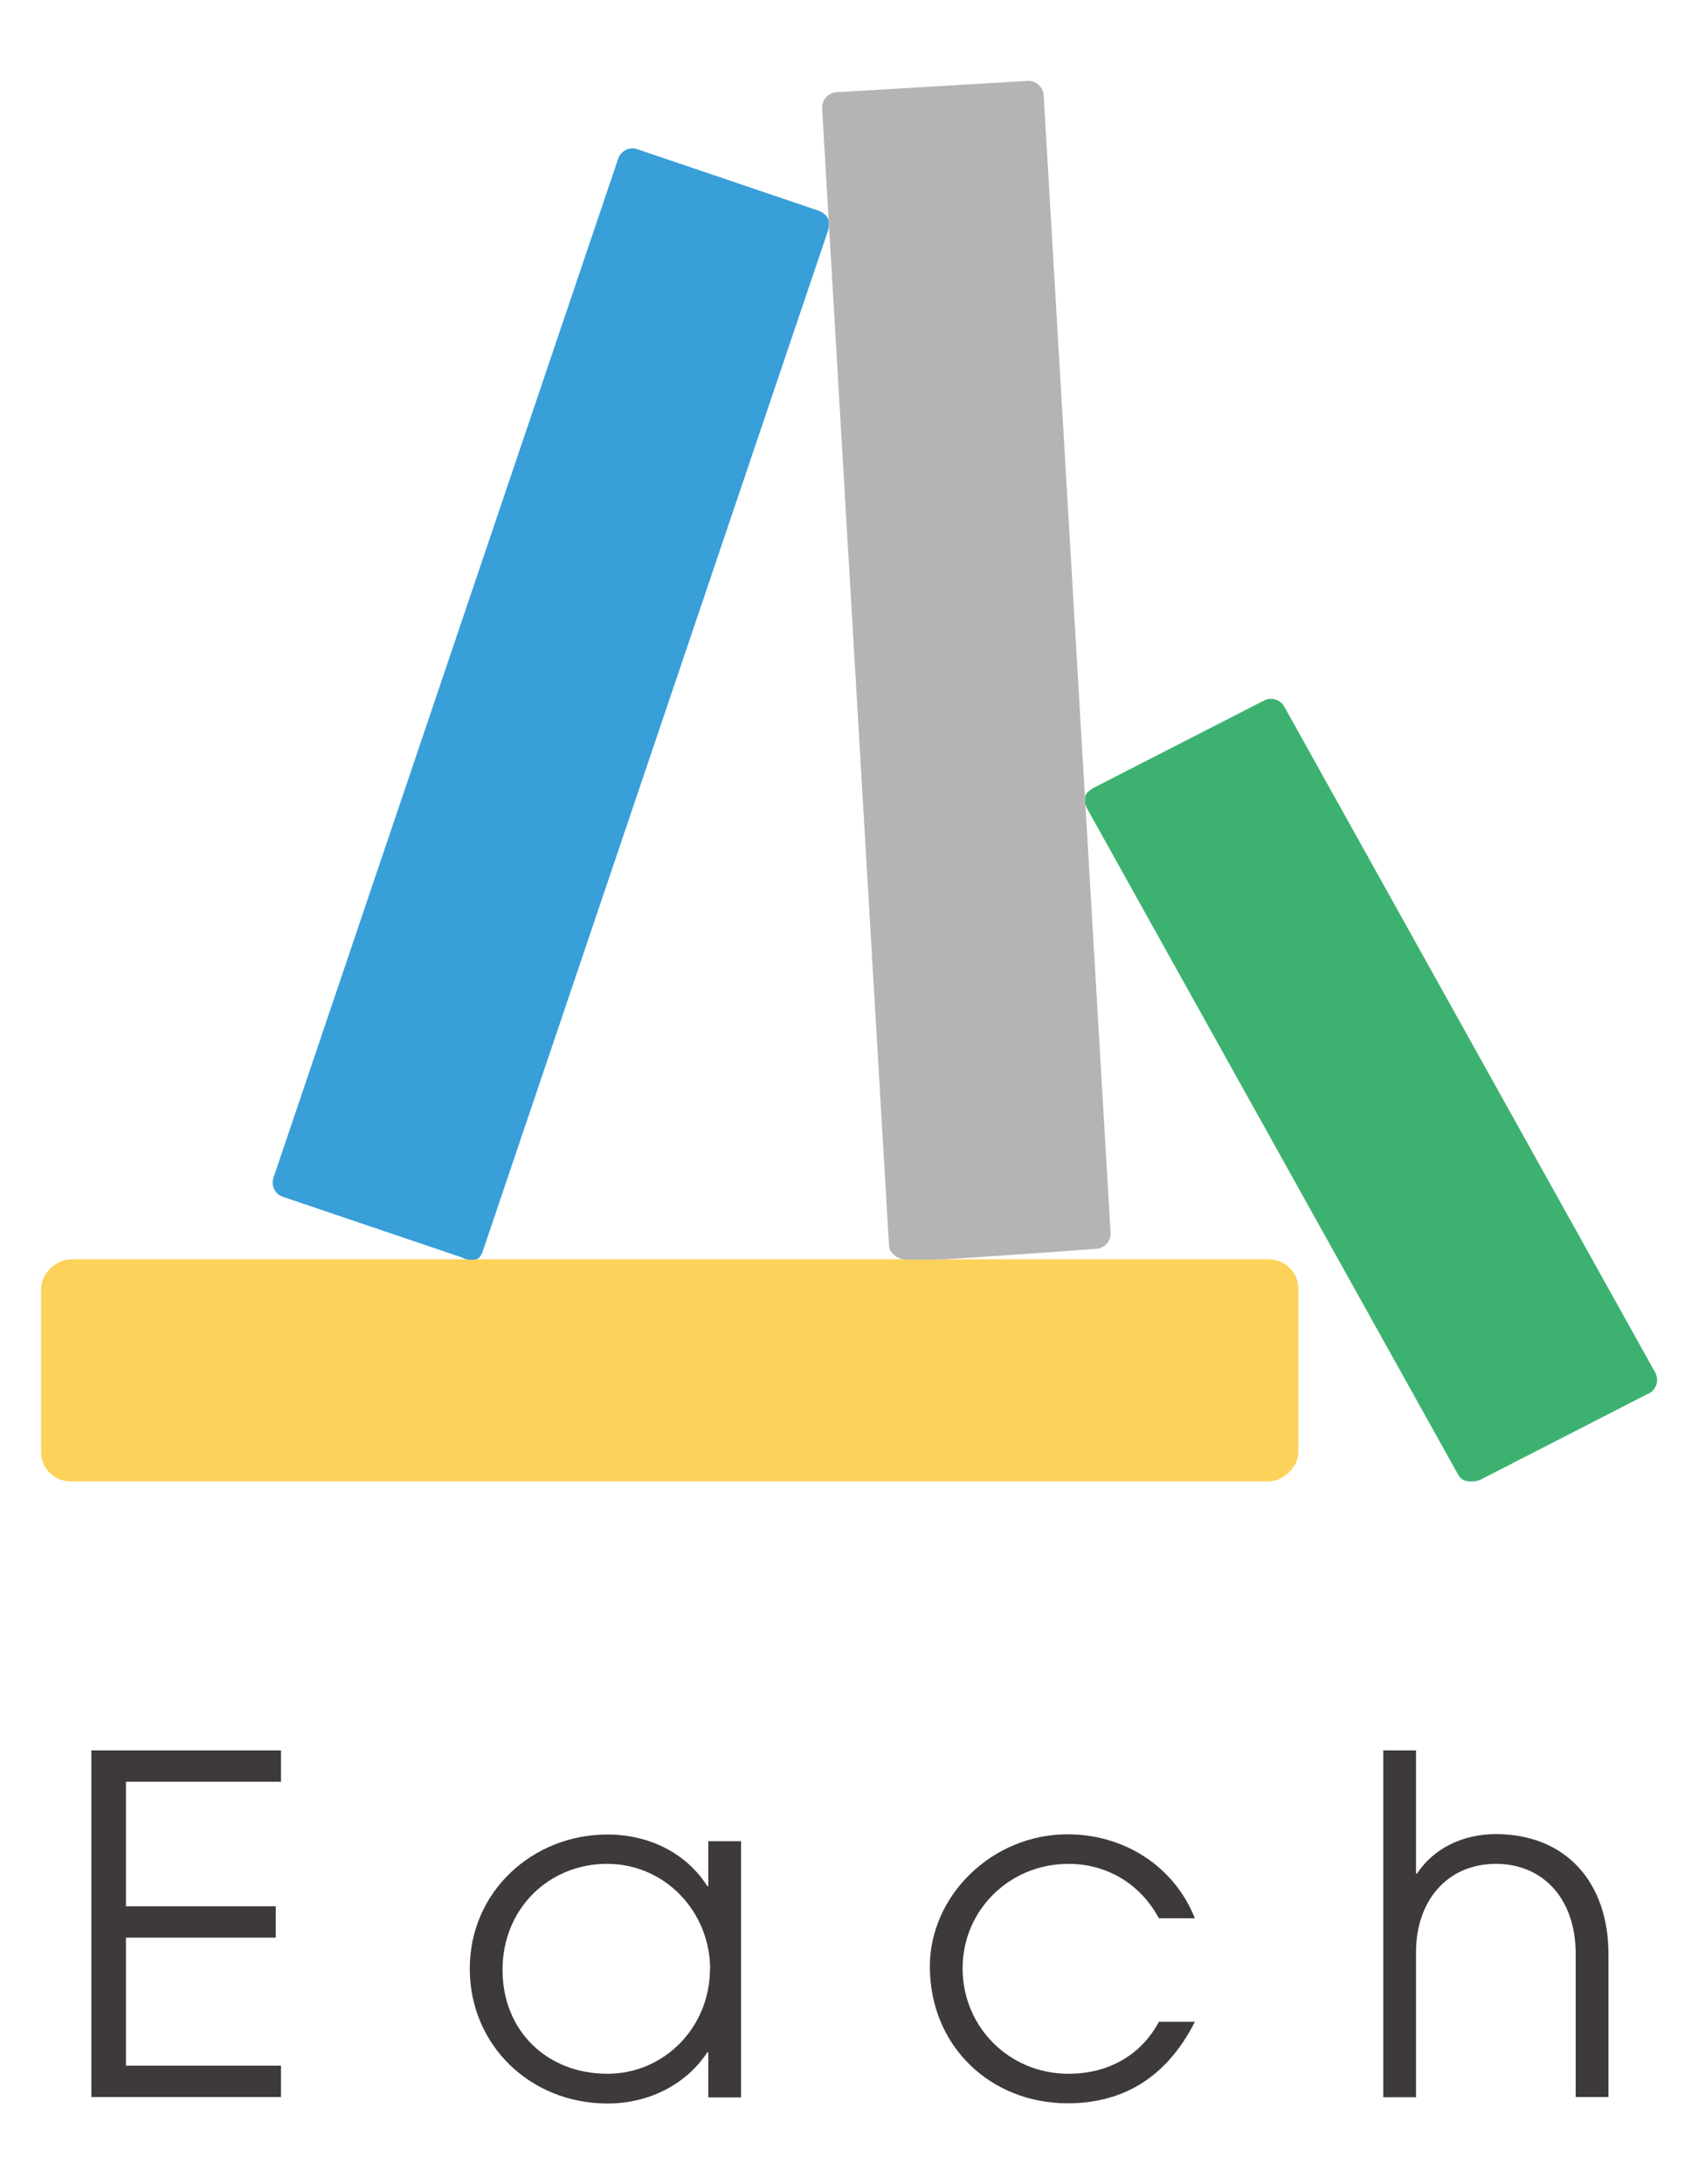 <?xml version="1.0" encoding="UTF-8"?><svg id="_レイヤー_2" xmlns="http://www.w3.org/2000/svg" viewBox="0 0 84 108"><defs><style>.cls-1{fill:#fcd25b;}.cls-2{fill:#b4b4b5;}.cls-3{fill:#3e3a39;}.cls-4{fill:#3db270;}.cls-5{fill:#389fd9;}.cls-6{opacity:0;}</style></defs><g id="content"><rect class="cls-6" width="84" height="108"/><rect class="cls-1" x="27.64" y="36.66" width="10.98" height="62.2" rx="1.46" ry="1.46" transform="translate(100.89 34.63) rotate(90)"/><path class="cls-2" d="m54.23,61.75s-7.16.53-7.96.53h-1.49c-.28,0-.77-.26-.8-.68l-3.31-56.24c-.02-.42.29-.77.71-.8l9.45-.56c.42-.02.77.29.8.71l3.31,56.24c.02.42-.29.77-.71.8Z"/><path class="cls-4" d="m81.56,68.9s-8.19,4.2-8.29,4.25-.21.1-.51.1-.49-.09-.63-.34l-18.04-32.37-.3-.54c-.06-.11-.11-.25-.11-.34v-.24c-.02-.15.23-.36.43-.47l8.42-4.31c.36-.19.81-.05,1.01.31l18.34,32.91c.21.38.07.85-.32,1.05Z"/><path class="cls-5" d="m22.92,62.2l-8.92-3.02c-.39-.13-.61-.56-.47-.95L30.58,7.85c.13-.39.56-.61.95-.47,0,0,8.63,2.92,8.97,3.04s.48.38.49.47,0,.09.01.2c0,.13,0,.19-.03.29,0,0-16.88,49.88-17.05,50.38-.14.41-.24.53-.51.53h-.19c-.07,0-.23-.05-.31-.07Z"/><path class="cls-3" d="m4.52,103.7v-17.15h9.38v1.55h-7.67v6.16h7.41v1.55h-7.41v6.33h7.67v1.55H4.52Z"/><path class="cls-3" d="m35.04,103.7v-2.22h-.05c-1.04,1.58-2.87,2.53-4.94,2.53-3.8,0-6.81-2.87-6.81-6.67s3.1-6.63,6.81-6.63c2.11,0,3.92.95,4.94,2.55h.05v-2.22h1.62v12.67h-1.62Zm.09-6.33c0-2.83-2.22-5.21-5.1-5.21s-5.17,2.22-5.17,5.24,2.2,5.14,5.19,5.14c2.83,0,5.07-2.32,5.07-5.17Z"/><path class="cls-3" d="m59.11,99.97c-1.3,2.57-3.36,4.03-6.3,4.03-3.78,0-6.81-2.8-6.81-6.77,0-3.48,3.06-6.53,6.81-6.53,2.78,0,5.26,1.55,6.3,4.15h-1.78c-.95-1.76-2.64-2.69-4.47-2.69-2.92,0-5.24,2.29-5.24,5.17s2.29,5.21,5.24,5.21c1.92,0,3.57-.88,4.47-2.57h1.78Z"/><path class="cls-3" d="m77.95,103.7v-7.07c0-2.85-1.71-4.47-3.94-4.47-2.46,0-3.96,1.88-3.96,4.36v7.18h-1.62v-17.15h1.62v6.09h.05c.81-1.23,2.25-1.95,3.89-1.95,3.5,0,5.58,2.41,5.58,5.93v7.07h-1.62Z"/></g></svg>